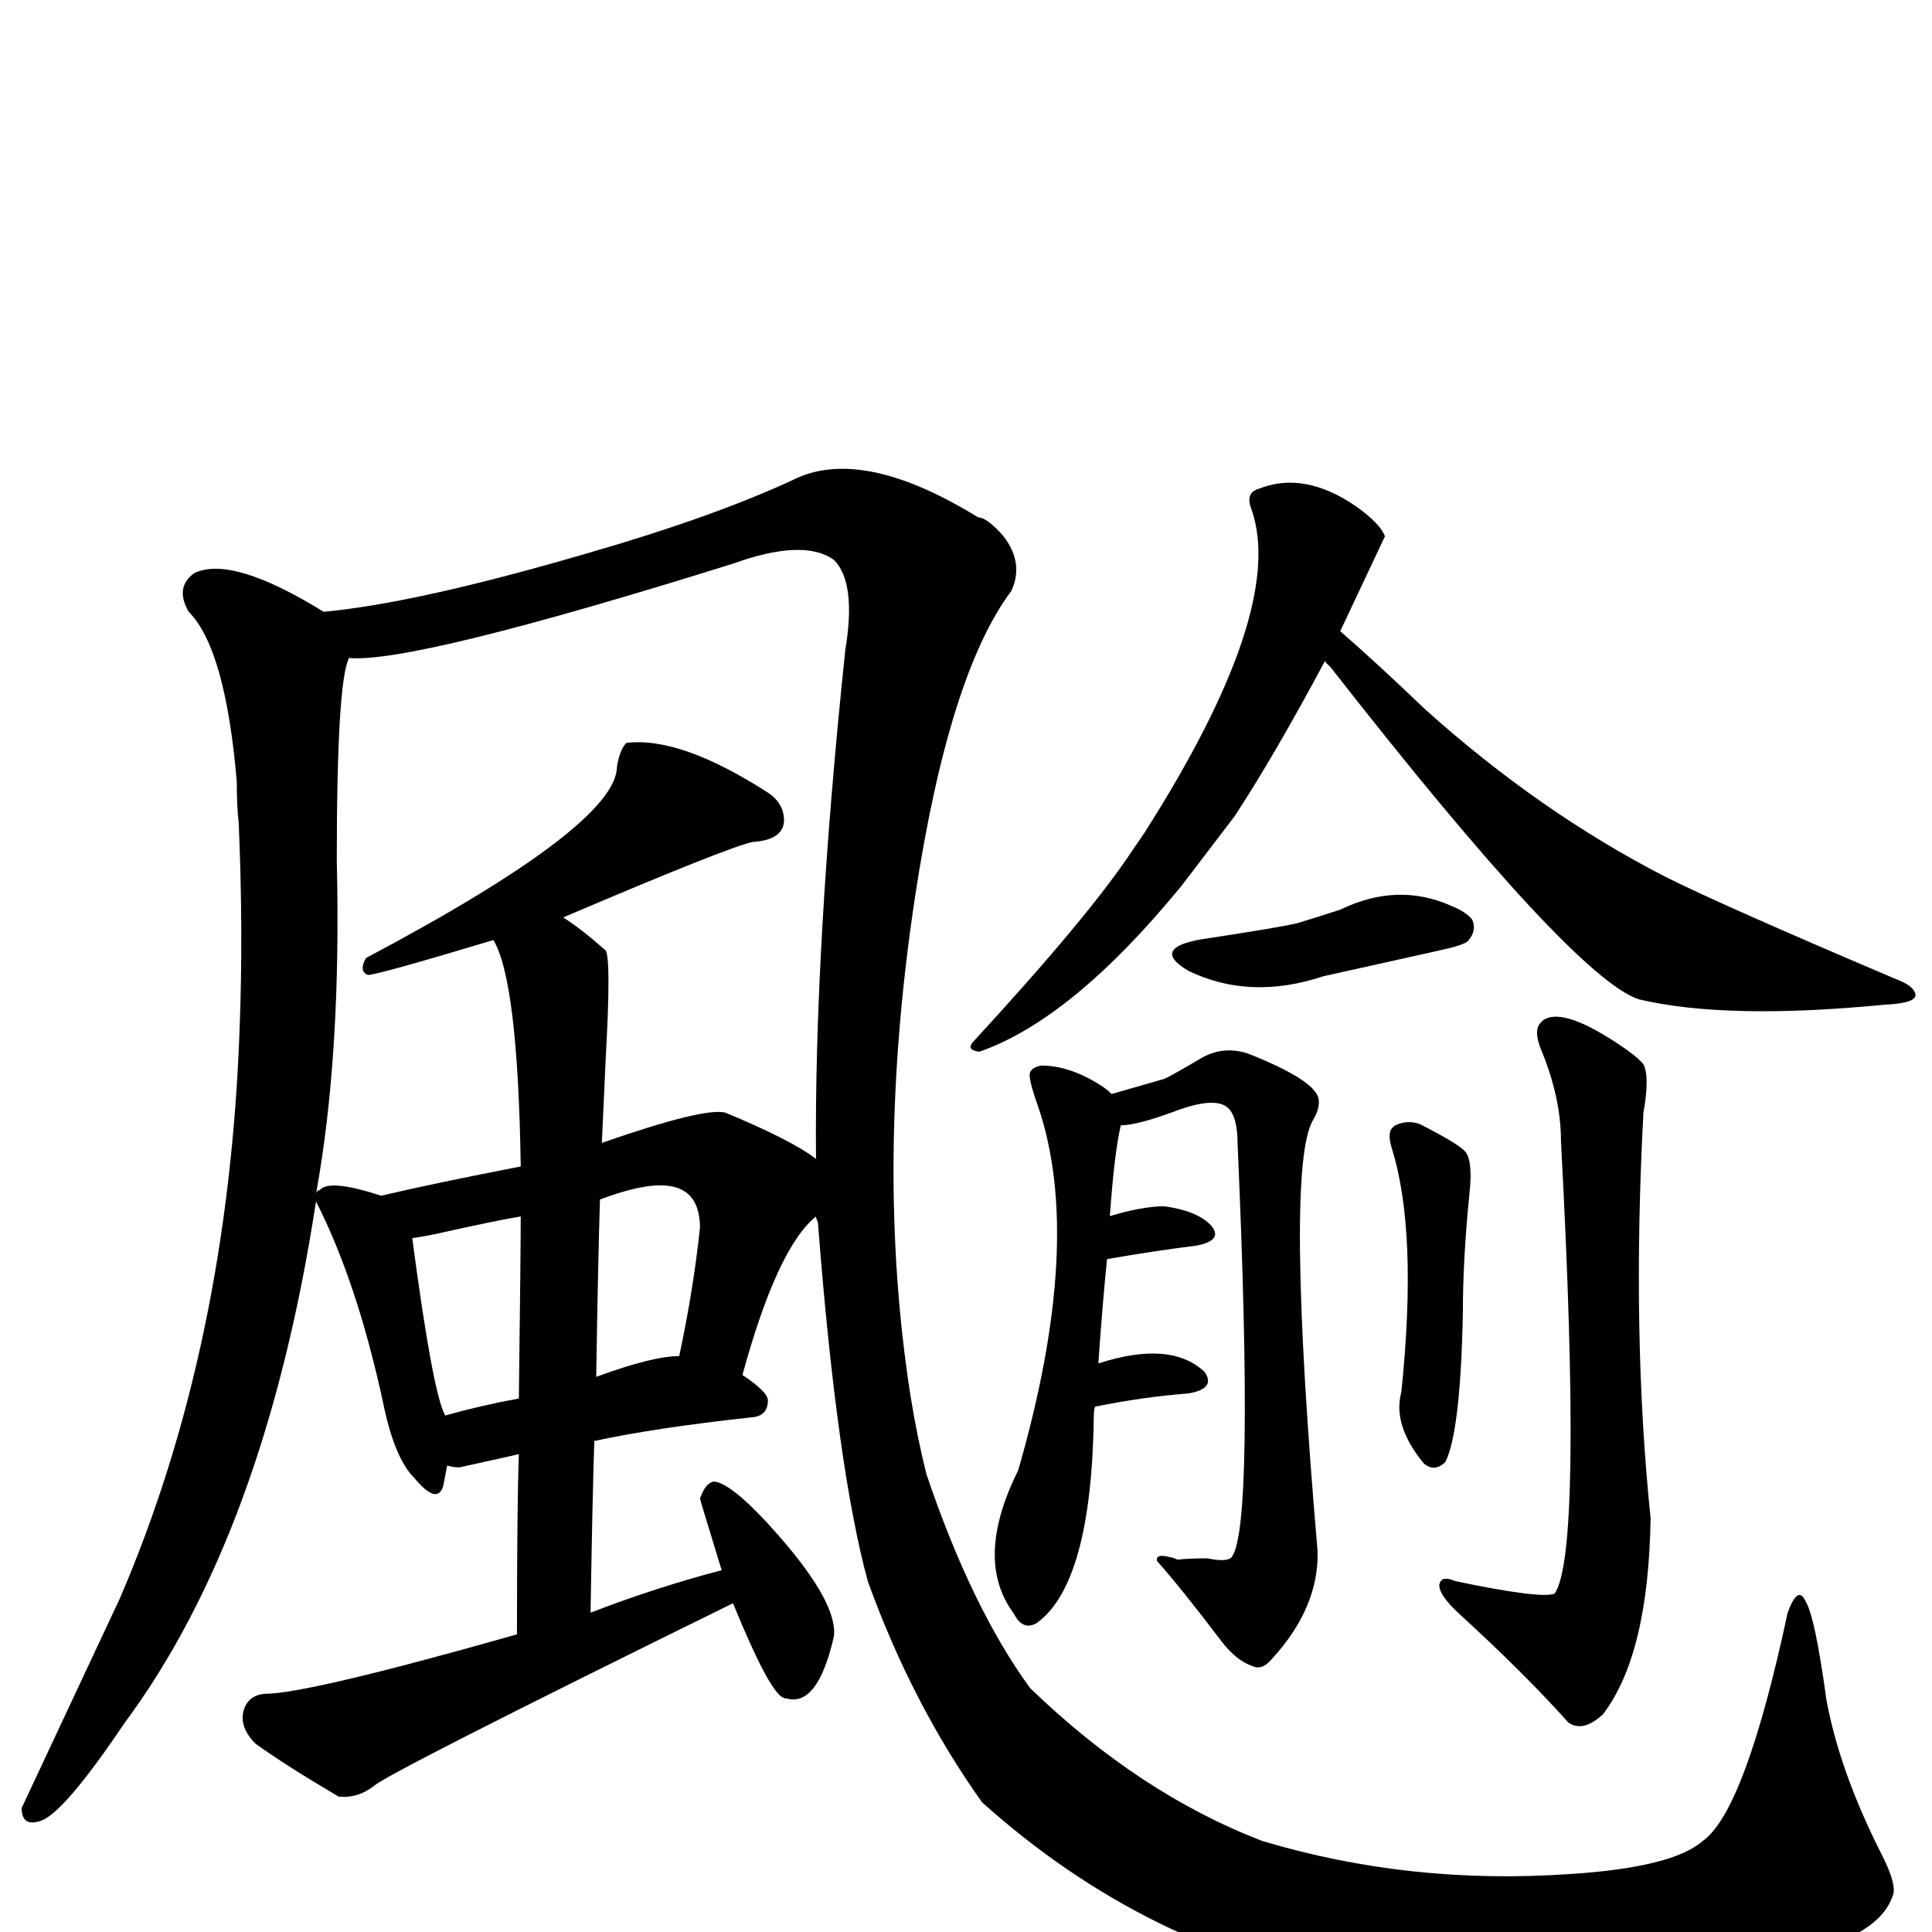 <?xml version="1.0" encoding="UTF-8" standalone="no"?>
<svg xmlns:svg="http://www.w3.org/2000/svg" xmlns="http://www.w3.org/2000/svg"
version="1.1" width="100%" height="100%" viewBox="0 -410 2048 2048"
id="uni4B14.svg"><defs id="defs1" />
<g id="g1">
<path id="undefined" d="M1178.3,749.7L1234.1,733.7Q1241.1,730.7,1272.3,712.3Q1295.5,698.3,1322.1,706.5Q1391.3,733.7,1397.5,753.5Q1399.9,763.7,1392.1,776.9Q1361.7,826.9,1396.7,1234.5Q1398.1,1294.1,1348.5,1348.3Q1337.7,1361.5,1326.7,1355.7Q1311.1,1350.5,1295.5,1330.7Q1252.1,1273.5,1226.5,1244.7Q1224.9,1236.7,1239.5,1240.5Q1243.5,1241.1,1248.3,1243.3Q1259.1,1241.9,1279.9,1241.9Q1300.9,1246.3,1305.7,1240.5Q1329.9,1208.7,1311.9,802.7Q1311.9,772.7,1300.9,763.7Q1287.1,752.7,1247.3,767.3Q1205.5,782.9,1188.1,782.9Q1181.3,811.3,1176.5,879.1Q1211.5,868.7,1234.1,868.7Q1268.3,873.3,1283.3,888.5Q1297.9,904.9,1267.7,910.5Q1224.1,915.9,1173.5,924.7Q1168.7,971.5,1164.3,1035.3Q1241.1,1010.5,1276.9,1044.3Q1289.3,1061.9,1259.9,1067.1Q1212.3,1070.7,1160.9,1081.1Q1159.5,1083.9,1159.5,1091.3Q1157.1,1268.9,1098.7,1310.7Q1084.1,1318.9,1074.7,1300.5Q1032.1,1243.3,1079.3,1148.7Q1149.3,906.3,1100.5,763.1Q1089.5,732.3,1091.9,726.9Q1093.3,721.9,1103.5,719.5Q1133.7,719.5,1166.5,740.3Q1174.3,745.3,1178.3,749.7ZM1479.1,782.9Q1491.5,776.9,1504.9,781.5Q1546.7,802.7,1553.7,811.3Q1561.5,821.9,1557.5,857.1Q1550.7,925.3,1550.7,981.1Q1548.3,1107.5,1532.1,1139.9Q1520.3,1150.9,1509.3,1141.3Q1475.9,1100.9,1485.5,1065.5Q1503.1,895.3,1475.3,807.1Q1470.5,790.9,1475.9,785.7Q1476.7,784.3,1479.1,782.9ZM1654.7,799.7Q1654.7,753.5,1633.7,702.9Q1625.3,682.3,1633.1,674.1Q1633.7,673.5,1635.3,671.9Q1654.7,657.1,1712.5,694.7Q1734.9,709.3,1742.1,718.1Q1748.9,731.5,1742.1,769.5Q1729.5,1004.5,1749.7,1199.3Q1747.5,1343.9,1699.3,1407.1Q1678.1,1426.9,1662.5,1415.9Q1615.9,1363.9,1547.7,1301.5Q1525.7,1281.5,1525.7,1270.3Q1527.3,1259.3,1542.9,1266.1Q1633.7,1285.1,1647.9,1279.3Q1678.1,1237.3,1654.7,799.7ZM1468.1,158.5L1420.7,259.1Q1458.9,292.3,1510.9,342.1Q1632.1,450.9,1765.1,519.3Q1823.5,548.7,2009.3,627.7Q2027.9,634.5,2030.3,643.3Q2033.3,653.5,1996.9,655.1Q1830.3,671.3,1737.1,649.3Q1667.1,625.7,1410.5,297.3Q1405.1,292.3,1404.5,290.7Q1350.7,391.3,1308.7,455.3L1252.7,528.7Q1136.7,670.5,1038.1,704.9Q1022.5,702.9,1033.3,692.5Q1155.5,559.7,1200.5,491.3L1213.1,472.9Q1363.7,236.5,1326.7,130.1Q1319.5,112.3,1334.5,108.1Q1382.5,88.9,1437.7,126.9Q1463.3,145.3,1468.1,158.5ZM1272.3,585.9Q1359.3,572.7,1375.5,568.5Q1391.1,563.9,1420.7,554.3Q1481.3,524.9,1538.1,550.1Q1554.3,556.7,1560.5,564.7Q1565.9,576.3,1556.1,587.5Q1552.1,591.9,1524.1,597.9L1402.7,624.9Q1324.9,650.7,1259.7,619.1Q1219.9,595.5,1272.3,585.9Z"/>
<path id="undefined" d="M474,1143.5L470,1164.5Q464,1186.5,439,1156.5Q418,1135.5,406,1076.5Q382,965.5,346,886.5Q341,875.5,335,863.5Q281,1215.5,132,1416.5Q66,1514.5,42,1520.5Q23,1526.5,23,1506.5L127,1284.5Q242,1017.5,254,680.5Q258,576.5,253,461.5Q251,445.5,251,418.5Q239,277.5,200,238.5Q185,212.5,206,197.5Q246,178.5,343,238.5Q442,229.5,626,175.5Q754,138.5,839,99.5Q912,61.5,1037,138.5Q1046,138.5,1063,157.5Q1086,186.5,1072,216.5Q1006,304.5,970,540.5Q927,824.5,965,1068.5Q972,1112.5,982,1152.5Q1030,1294.5,1092,1379.5Q1208,1491.5,1338,1541.5Q1495,1588.5,1665,1576.5Q1773,1569.5,1805,1541.5Q1850,1509.5,1895,1299.5Q1906,1269.5,1914,1287.5Q1924,1303.5,1936,1391.5Q1950,1467.5,1994,1554.5Q2012,1589.5,2006,1600.5Q1994,1635.5,1930,1655.5Q1392,1815.5,1041,1500.5Q967,1396.5,920,1266.5Q887,1145.5,867,885.5Q865,881.5,865,879.5Q824,912.5,787,1047.5Q814,1065.5,814,1074.5Q814,1091.5,796,1092.5Q695,1103.5,630,1117.5Q628,1177.5,626,1299.5Q696,1272.5,765,1254.5Q742,1179.5,742,1178.5Q748,1161.5,757,1160.5Q777,1162.5,826,1218.5Q888,1289.5,884,1324.5Q867,1399.5,834,1390.5Q832,1390.5,830,1389.5Q815,1382.5,777,1289.5Q409,1470.5,396,1483.5Q379,1496.5,359,1494.5Q303,1461.5,271,1438.5Q251,1418.5,260,1398.5Q266,1386.5,281,1385.5Q326,1385.5,548,1322.5Q548,1188.5,550,1131.5L487,1145.5Q481,1145.5,474,1143.5ZM550,1072.5Q552,916.5,552,879.5Q527,883.5,460,898.5Q450,900.5,437,902.5Q459,1068.5,472,1090.5Q511,1079.5,550,1072.5ZM636,861.5Q634,922.5,632,1049.5Q692,1027.5,720,1027.5Q735,957.5,742,891.5Q742,846.5,700,846.5Q676,846.5,636,861.5ZM335,855.5Q336,851.5,339,851.5Q349,839.5,404,857.5Q464,843.5,552,826.5Q549,629.5,523,586.5Q400,623.5,390,623.5Q380,619.5,388,605.5Q654,464.5,654,402.5Q657,384.5,664,377.5Q722,370.5,816,431.5Q832,443.5,831,461.5Q829,480.5,798,482.5Q773,487.5,597,562.5Q616,574.5,642,597.5Q648,606.5,642,713.5L638,801.5Q747,763.5,769,769.5Q839,798.5,865,818.5Q863,594.5,896,279.5Q908,207.5,884,183.5Q852,160.5,777,187.5Q438,293.5,370,287.5Q357,312.5,357,502.5Q362,707.5,335,855.5Z"/>
</g>
</svg>
